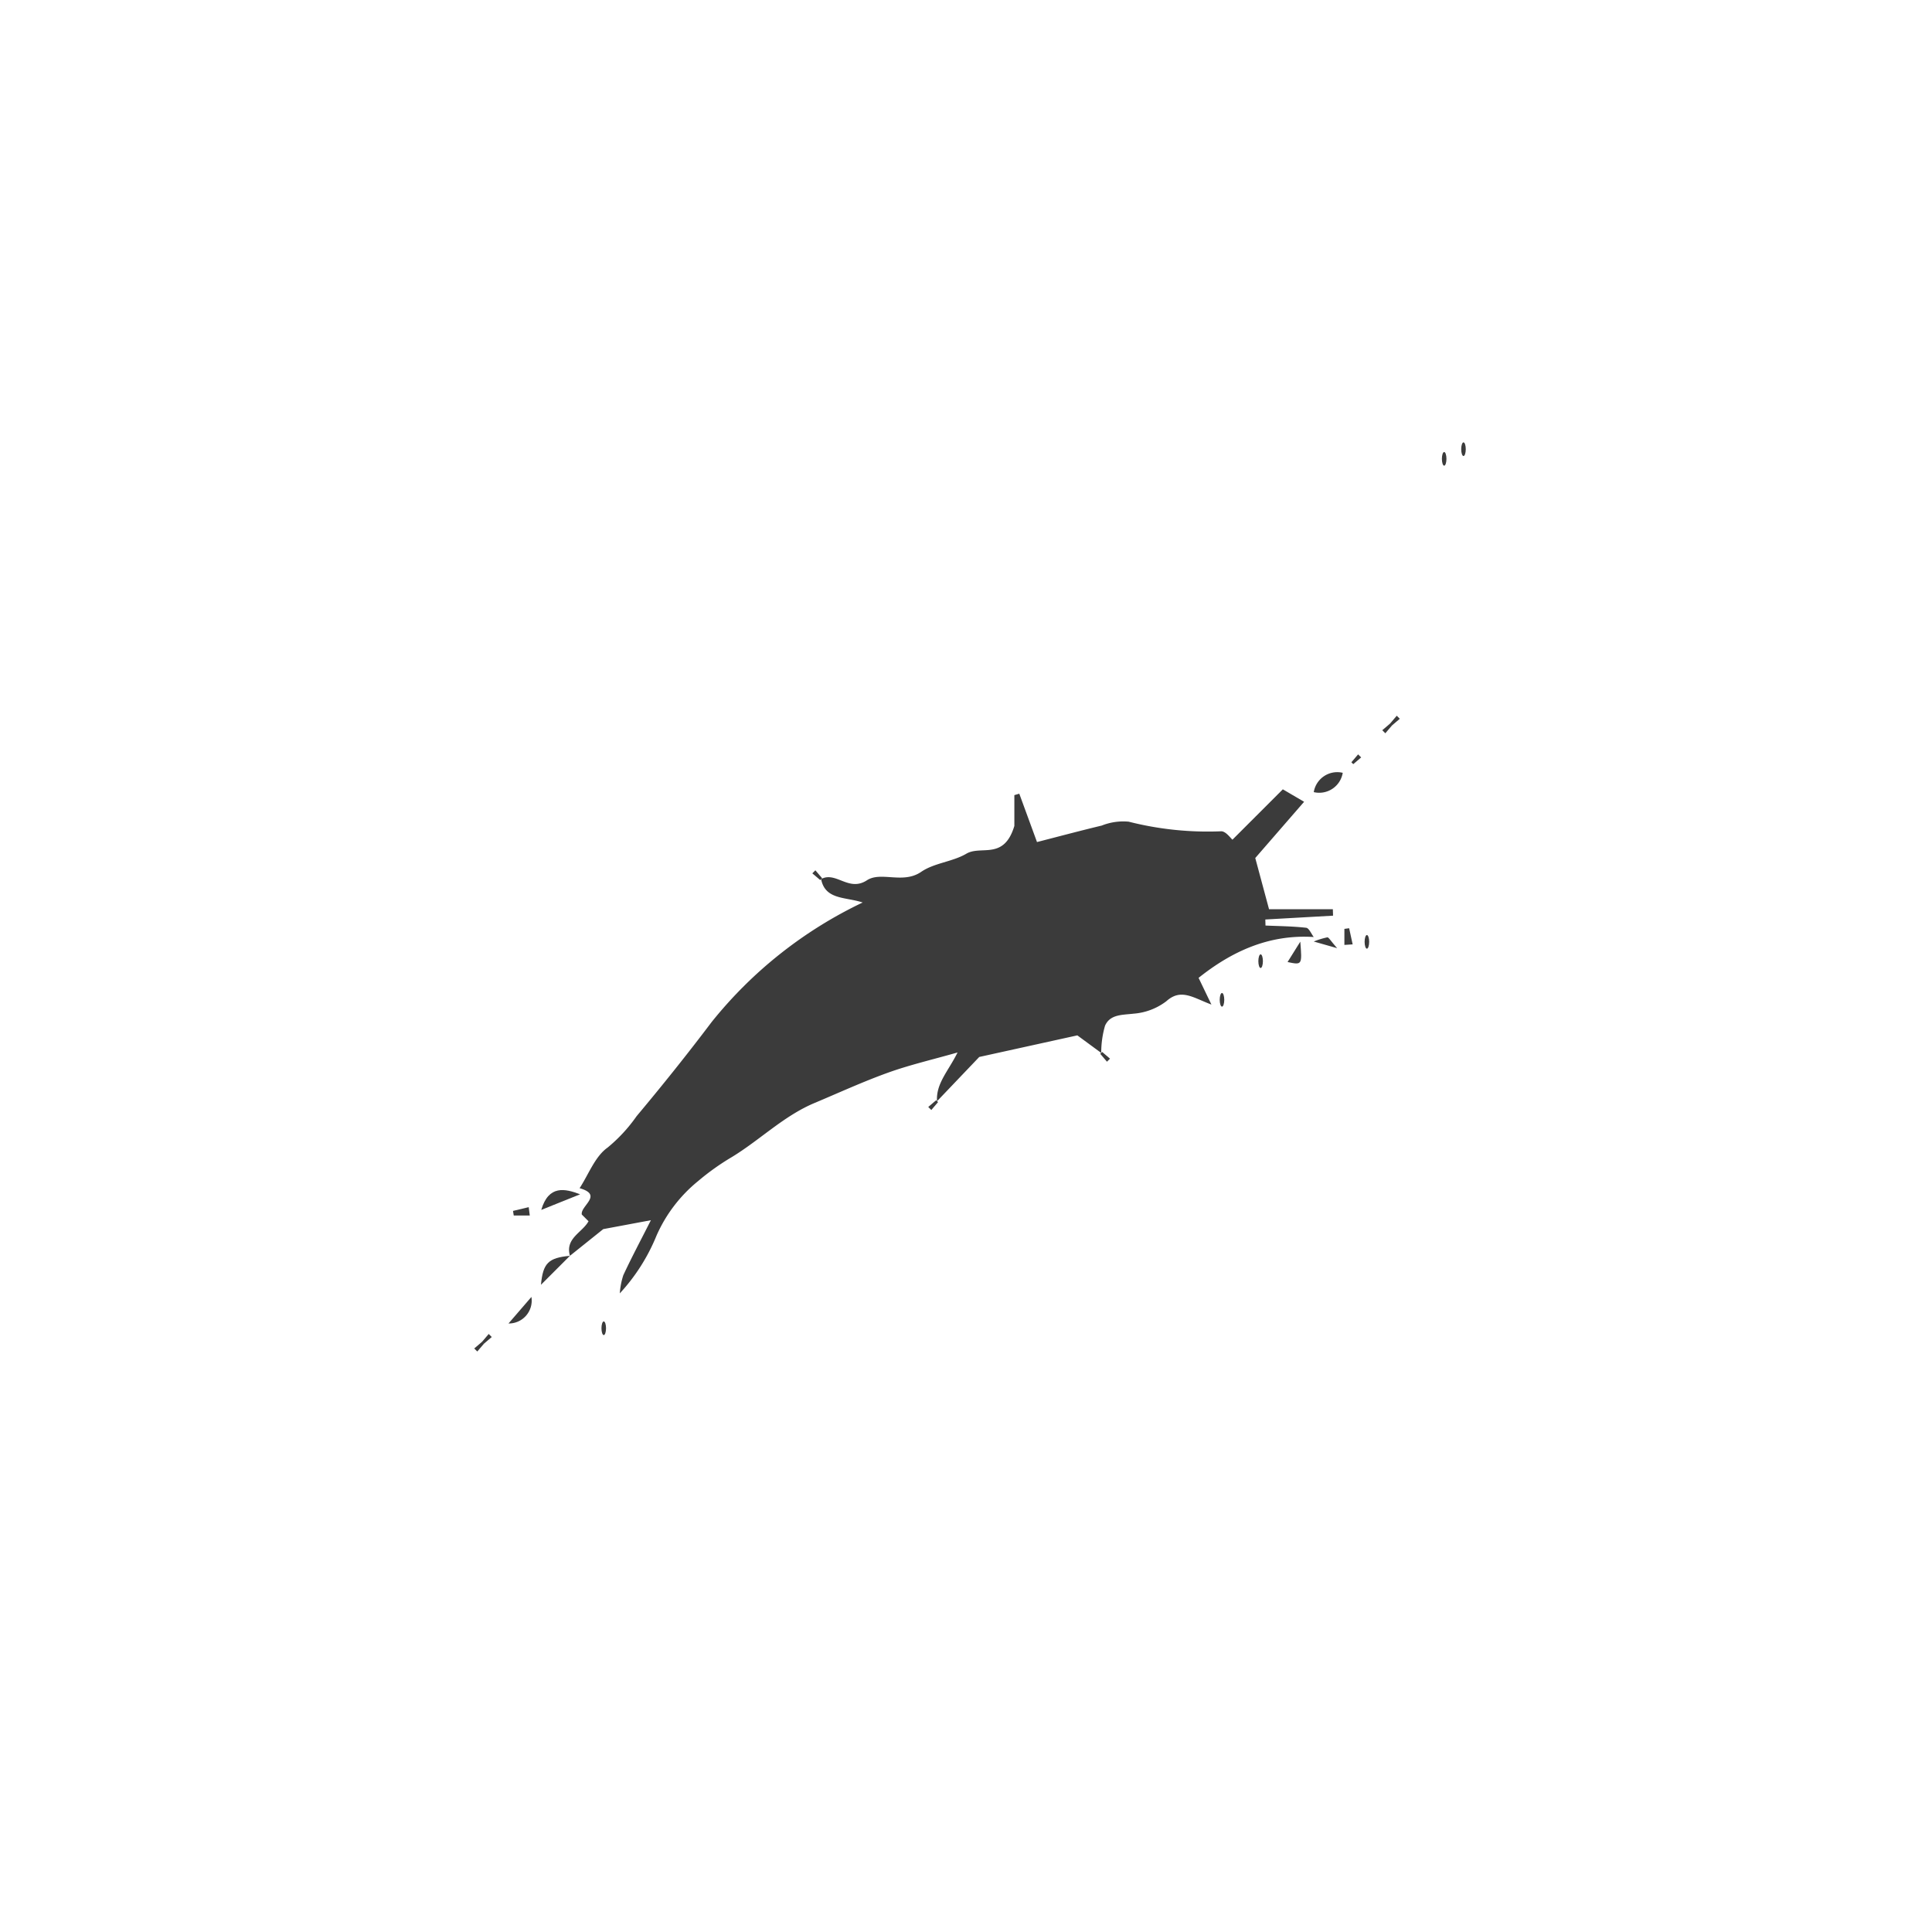 <svg id="Layer_1" data-name="Layer 1" xmlns="http://www.w3.org/2000/svg" viewBox="0 0 200 200"><defs><style>.cls-1{fill:#3b3b3b;}</style></defs><title>Silverfish</title><path class="cls-1" d="M136,97c-4.675-.299-8.54,1.528-11.923,4.228l1.329,2.764c-1.886-.701-3.147-1.715-4.667-.345a6.4,6.4,0,0,1-3.399,1.289c-1.175.139-2.416.056-2.947,1.243A10.017,10.017,0,0,0,114,109l-2.474-1.819L101.372,109.417C99.994,110.861,98.497,112.431,97,114c-.118-1.844,1.167-3.107,2.126-5.049-2.596.741-4.929,1.278-7.166,2.08-2.59.928-5.098,2.083-7.637,3.149-3.209,1.347-5.666,3.847-8.6,5.621a25.211,25.211,0,0,0-3.448,2.459,15.114,15.114,0,0,0-4.314,5.654,19.759,19.759,0,0,1-3.8,5.975,7.785,7.785,0,0,1,.364-1.88c.84-1.808,1.78-3.57,2.855-5.693l-4.932.922L59,130c-.518-1.816,1.269-2.392,1.924-3.576q-.349-.349-.697-.697c-.161-.902,2.258-2.019-.227-2.727.939-1.439,1.593-3.282,2.898-4.204a16.25,16.25,0,0,0,3.002-3.249c2.666-3.182,5.264-6.426,7.764-9.74A44.568,44.568,0,0,1,89.302,93.427C87.53,92.834,85.422,93.173,85,91c1.554-.829,2.851,1.36,4.743.127,1.463-.954,3.734.42,5.615-.872,1.352-.929,3.246-1.038,4.682-1.882,1.526-.896,3.883.715,4.966-2.873V82.311l.511-.148c.568,1.551,1.136,3.103,1.833,5.006,2.248-.577,4.468-1.171,6.702-1.707a6.032,6.032,0,0,1,2.787-.403,33.207,33.207,0,0,0,9.583.995c.486-0.0.972.719,1.162.87l5.213-5.213L135,83l-5.055,5.822,1.425,5.299h6.606l.022.669-7.012.396.018.626c1.405.063,2.816.071,4.21.231C135.509,96.077,135.74,96.667,136,97Z"/><path class="cls-1" d="M60.054,123.634l-4.023,1.614C56.793,122.651,58.494,123.036,60.054,123.634Z"/><path class="cls-1" d="M59,130l-3,3C56.209,130.76,56.76,130.209,59,130Z"/><path class="cls-1" d="M55.012,134.259a2.368,2.368,0,0,1-2.372,2.747Z"/><path class="cls-1" d="M136,82a2.465,2.465,0,0,1,3-2A2.465,2.465,0,0,1,136,82Z"/><path class="cls-1" d="M133.289,99.59l1.317-2.11C134.799,99.906,134.799,99.906,133.289,99.59Z"/><path class="cls-1" d="M139.171,97.817V96.157l.492-.066.364,1.671Z"/><path class="cls-1" d="M138.423,98.155,136,97.466a8.24,8.24,0,0,1,1.401-.432C137.544,97.013,137.743,97.389,138.423,98.155Z"/><path class="cls-1" d="M54.842,125.829H53.183l-.077-.476,1.627-.388Z"/><ellipse class="cls-1" cx="151.5" cy="46.5" rx="0.236" ry="0.707"/><ellipse class="cls-1" cx="149.5" cy="47.5" rx="0.236" ry="0.707"/><path class="cls-1" d="M143.895,74.909l.697-.817.315.315-.817.697Z"/><path class="cls-1" d="M144.105,75.091l-.697.817-.315-.315.817-.697Z"/><path class="cls-1" d="M139.895,78.909l.697-.817.315.315-.817.697Z"/><path class="cls-1" d="M140,79l-1,1Z"/><path class="cls-1" d="M136,82l-1,1Z"/><path class="cls-1" d="M84.909,91.105l-.817-.697.315-.315.697.817Z"/><ellipse class="cls-1" cx="141.5" cy="97.5" rx="0.236" ry="0.707"/><ellipse class="cls-1" cx="130.5" cy="99.5" rx="0.236" ry="0.707"/><ellipse class="cls-1" cx="126.5" cy="103.5" rx="0.236" ry="0.707"/><path class="cls-1" d="M114.091,108.895l.817.697-.315.315-.697-.817Z"/><path class="cls-1" d="M97.105,114.091l-.697.817-.315-.315.817-.697Z"/><path class="cls-1" d="M55,134l1-1Z"/><ellipse class="cls-1" cx="62.5" cy="137.5" rx="0.236" ry="0.707"/><path class="cls-1" d="M49.895,138.909l.697-.817.315.315-.817.697Z"/><path class="cls-1" d="M50.105,139.091l-.697.817-.315-.315.817-.697Z"/></svg>